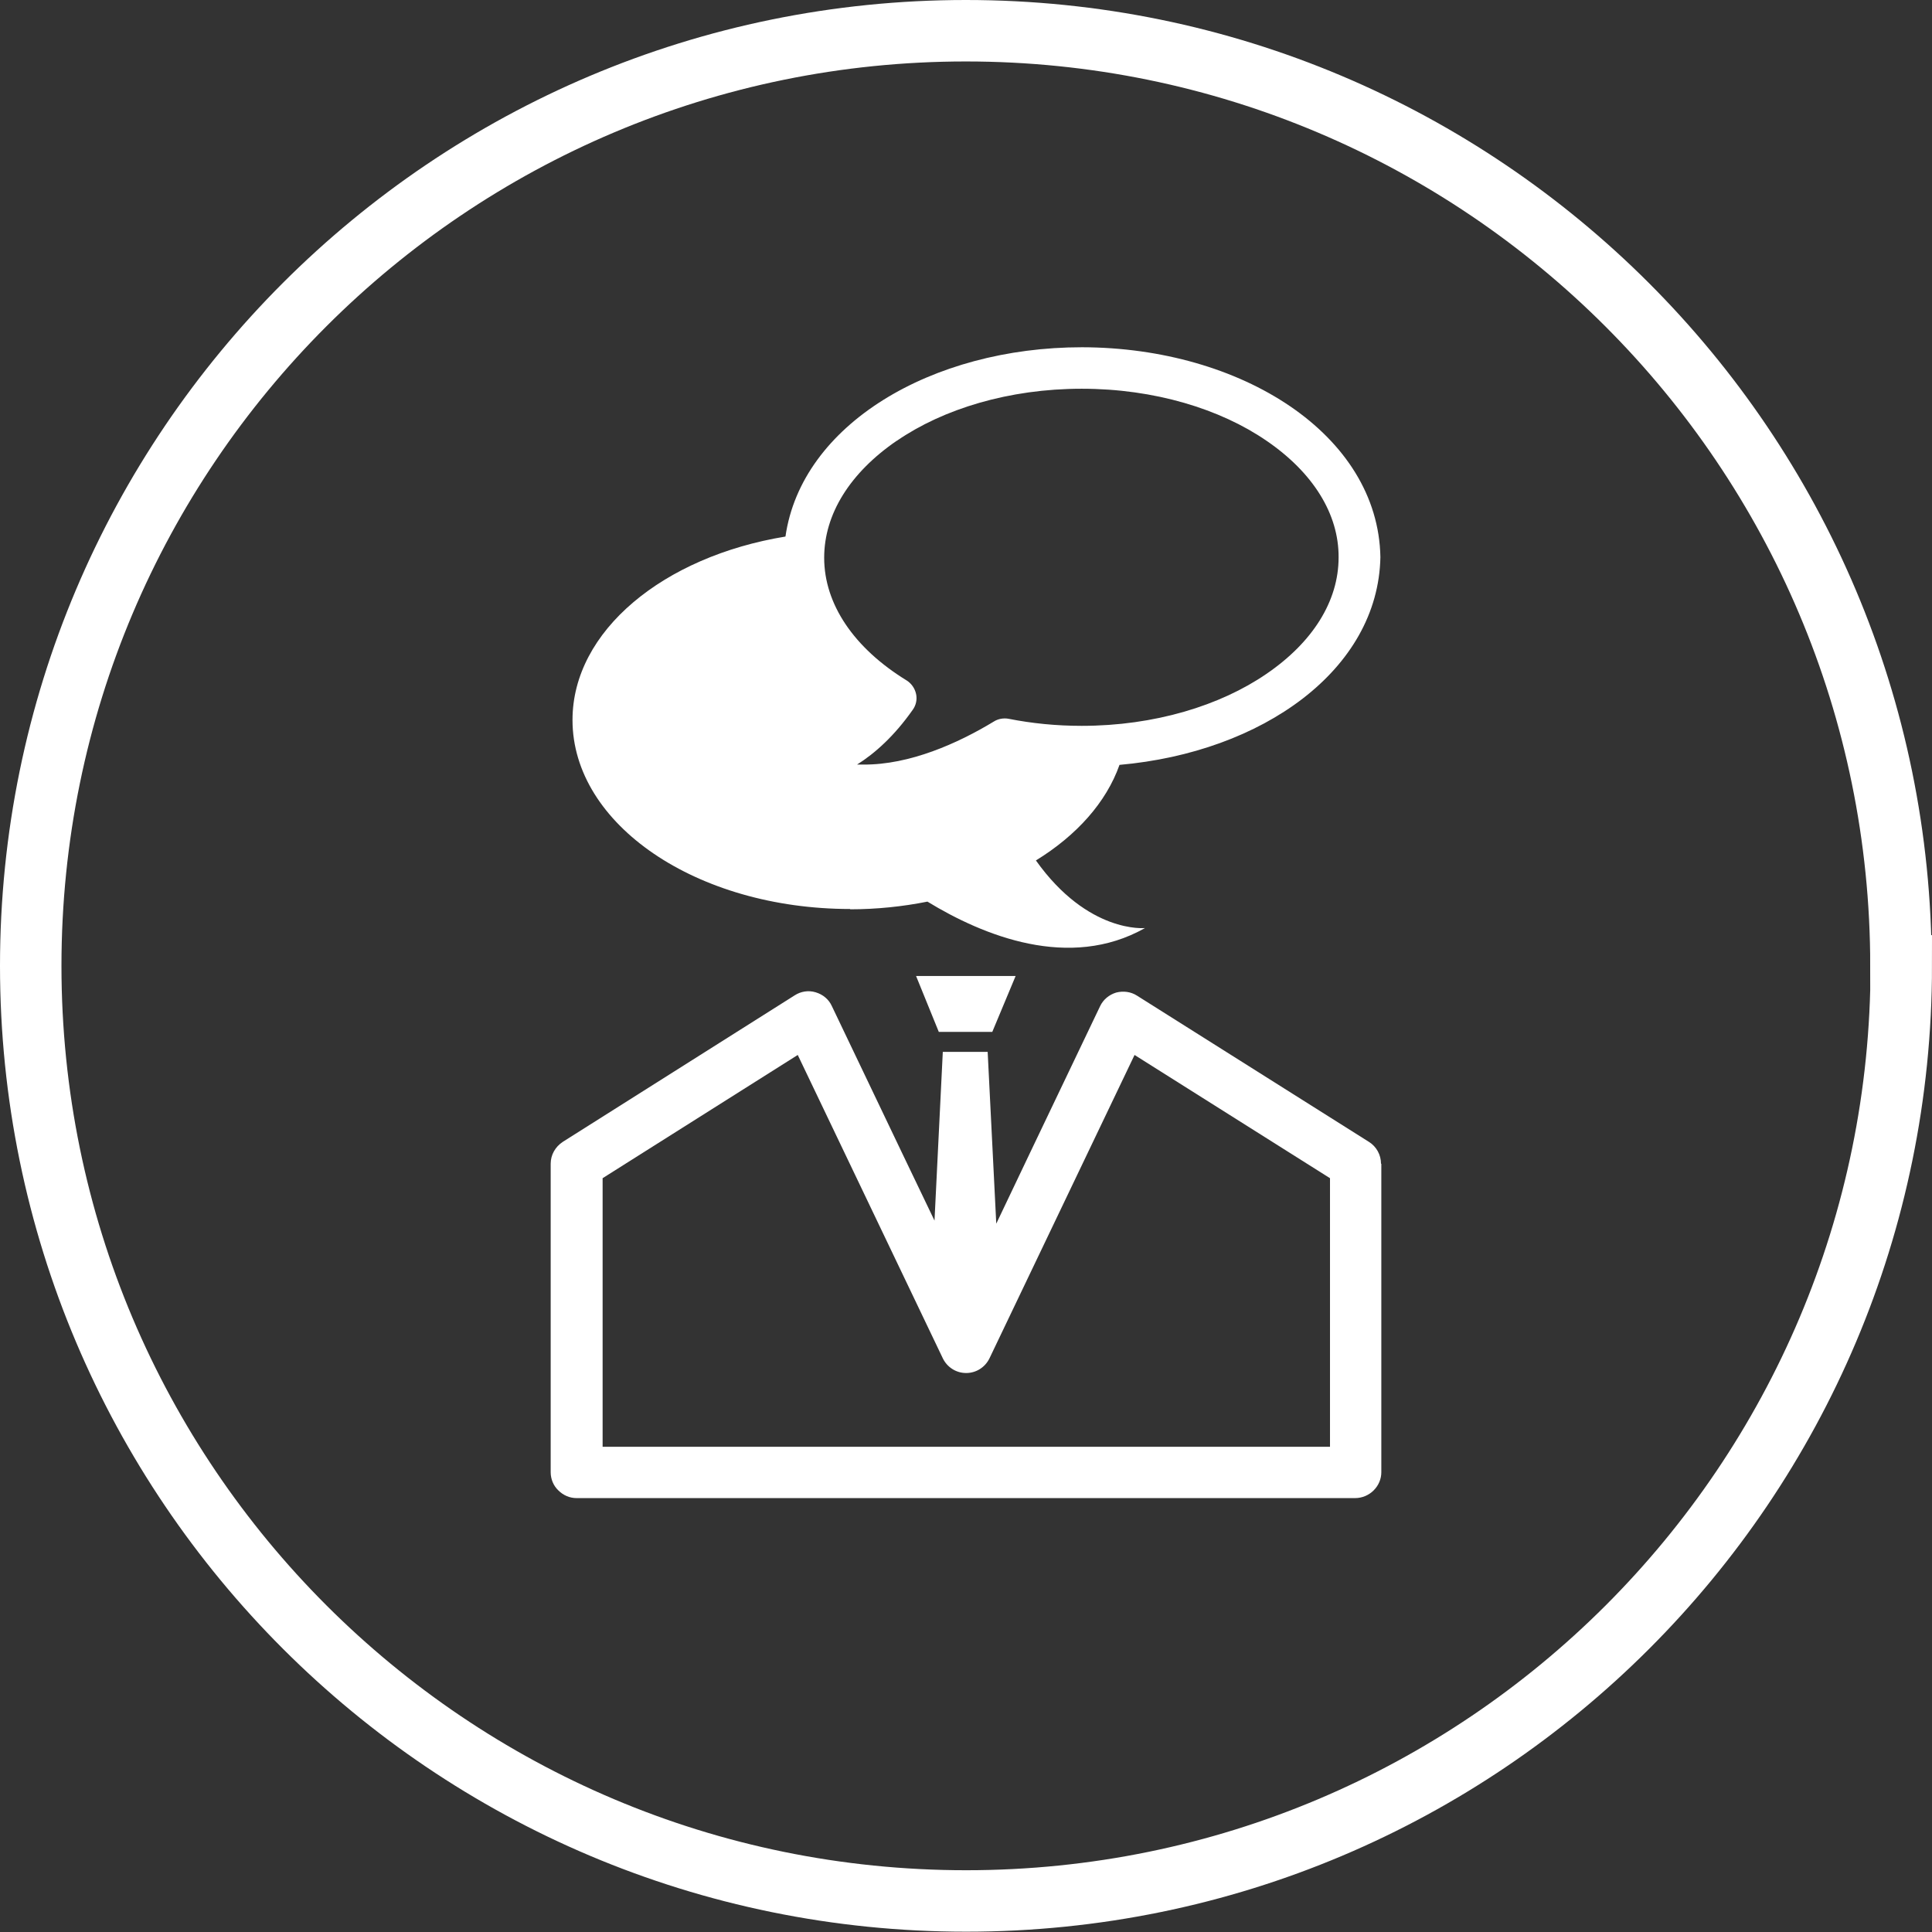 <?xml version="1.0" encoding="UTF-8"?><svg id="_レイヤー_2" xmlns="http://www.w3.org/2000/svg" viewBox="0 0 62.87 62.87"><rect x="0" y="0" width="62.87" height="62.87" fill="#333333" stroke="none"/><defs><style>.cls-1{fill:#fff;}.cls-2{fill:none;stroke:#fff;stroke-miterlimit:10;stroke-width:2px;}</style></defs><g id="_レイヤー_1-2"><path class="cls-1" d="m30.55,33.58h1.74l.76-1.82h-3.24l.74,1.82h0Zm12.71,13.5h-23.65v-8.74l6.35-4.01,1.87,3.91,2.85,5.96c.14.29.43.48.76.48s.62-.19.76-.48l2.85-5.96h0s1.87-3.91,1.87-3.91l6.36,4.01v8.74h0Zm1.68-9.21c0-.29-.15-.56-.39-.71l-7.55-4.76c-.2-.13-.45-.16-.68-.1-.23.07-.42.23-.52.44l-2.27,4.75h0s-1.11,2.33-1.11,2.33l-.28-5.59h-1.46l-.27,5.49-1.06-2.21-2.28-4.77c-.1-.22-.29-.38-.53-.45-.23-.07-.48-.03-.68.1l-7.55,4.77c-.24.16-.39.42-.39.71v10.04c0,.22.09.44.25.59.16.16.37.25.59.25h25.34c.22,0,.44-.09.6-.25.16-.16.25-.37.25-.59v-10.04h0Zm-15.75-23.53c1.5-1.03,3.64-1.69,6.01-1.69,2.37,0,4.51.66,6.01,1.69,1.51,1.03,2.36,2.38,2.35,3.8,0,1.42-.84,2.76-2.35,3.79-1.5,1.03-3.64,1.69-6.01,1.69-.83,0-1.62-.08-2.38-.23-.16-.03-.34,0-.48.09-1.17.71-2.74,1.41-4.24,1.4-.07,0-.14,0-.21,0,.59-.37,1.22-.94,1.81-1.78.11-.15.15-.34.11-.52-.04-.18-.15-.34-.31-.44-1.71-1.05-2.68-2.48-2.68-3.99,0-1.42.84-2.76,2.35-3.8h0Zm-1.53,15.25c.87,0,1.72-.09,2.52-.25,1.82,1.11,4.62,2.25,7.08.86,0,0-1.85.19-3.55-2.2,1.32-.81,2.29-1.89,2.72-3.11,4.65-.41,8.42-3.09,8.49-6.76-.07-3.99-4.52-6.82-9.71-6.83-4.9,0-9.13,2.52-9.65,6.16-3.97.65-6.93,3.07-6.93,5.97,0,3.4,4.04,6.15,9.04,6.15h0Z"/><path class="cls-2" d="m61.87,31.43c0,16.81-13.62,30.43-30.43,30.43S1,48.24,1,31.43,14.63,1,31.43,1s30.43,13.62,30.43,30.43Z"/></g></svg>